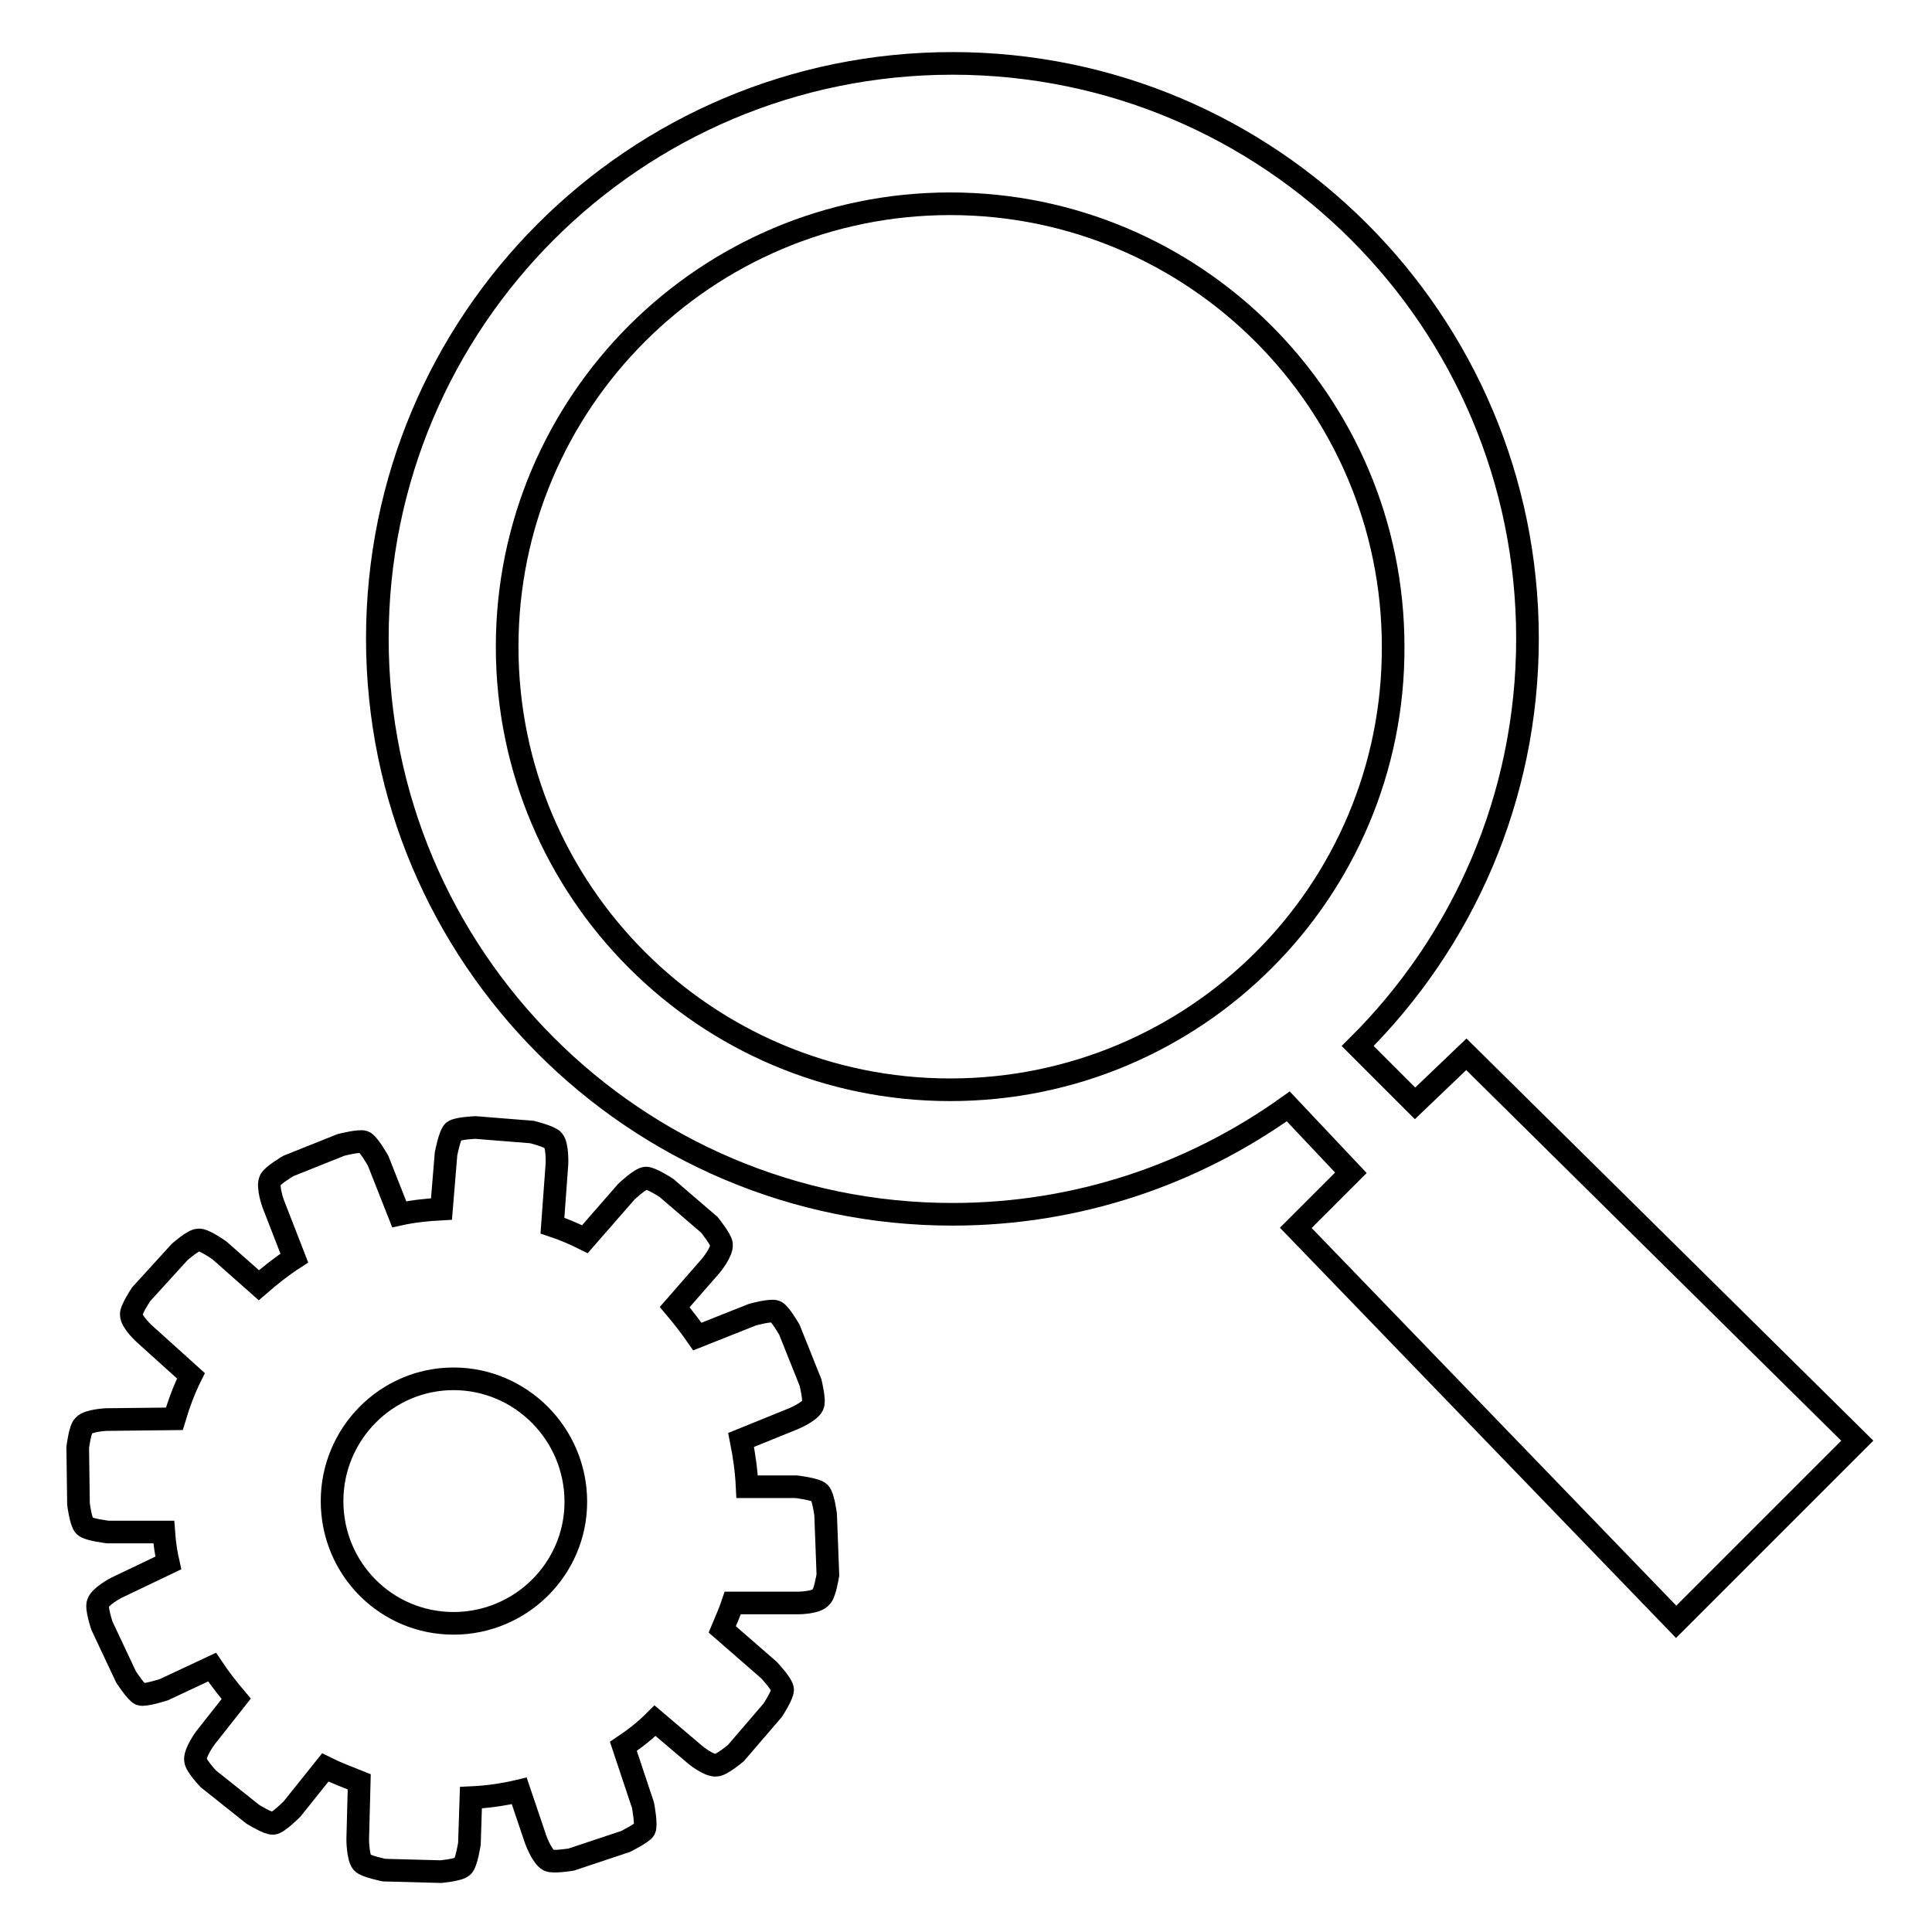 <?xml version="1.0" encoding="utf-8"?>
<!-- Svg Vector Icons : http://www.onlinewebfonts.com/icon -->
<!DOCTYPE svg PUBLIC "-//W3C//DTD SVG 1.1//EN" "http://www.w3.org/Graphics/SVG/1.1/DTD/svg11.dtd">
<svg version="1.1" xmlns="http://www.w3.org/2000/svg" xmlns:xlink="http://www.w3.org/1999/xlink" x="0px" y="0px" viewBox="0 0 256 256" enable-background="new 0 0 256 256" xml:space="preserve">
<g><g><path stroke-width="3" fill-opacity="0" stroke="#000000"  d="M194.3,139.7l-6.8,6.5l-7.6-7.6c13.9-13.8,22.5-32.9,22.5-54c0-42.1-34.1-76.2-76.2-76.2c-42.1,0-76.2,34.1-76.2,76.2c0,42.1,34.1,76.3,76.2,76.3c16.6,0,31.9-5.3,44.5-14.3l8.3,8.8l-7.3,7.3l50.4,52.2l24-24L194.3,139.7z M125.9,144.4c-32.4,0-58.7-26.3-58.7-58.7c0-32.4,26.3-58.7,58.7-58.7c32.4,0,58.7,26.3,58.7,58.7C184.7,118.1,158.4,144.4,125.9,144.4z"/><path stroke-width="3" fill-opacity="0" stroke="#000000"  d="M109.4,200.7c0,0-0.3-2.4-0.8-2.9s-3.1-0.8-3.1-0.8H99c-0.1-2.1-0.4-4.2-0.8-6.2l6.9-2.8c0,0,2.2-0.9,2.6-1.8c0.3-0.6-0.3-3-0.3-3l-2.8-7c0,0-1.2-2.1-1.8-2.4s-3.1,0.4-3.1,0.4l-7.3,2.9c-0.9-1.3-1.9-2.6-3-3.9l4.8-5.5c0,0,1.5-1.8,1.4-2.8c0-0.6-1.6-2.6-1.6-2.6l-5.7-4.9c0,0-2-1.3-2.7-1.3c-0.7,0-2.6,1.8-2.6,1.8l-5.5,6.3c-1.4-0.7-2.8-1.3-4.3-1.8l0.6-8.2c0,0,0.1-2.4-0.5-3.1c-0.4-0.5-2.8-1.1-2.8-1.1l-7.5-0.6c0,0-2.4,0.1-2.9,0.5c-0.5,0.4-1,3-1,3l-0.6,7.3c-1.9,0.1-3.8,0.3-5.6,0.7l-2.8-7.1c0,0-1.3-2.3-1.9-2.5c-0.6-0.2-3,0.4-3,0.4l-7,2.8c0,0-2.2,1.3-2.4,1.9c-0.4,0.9,0.4,3.1,0.4,3.1l2.8,7.2c-1.7,1.1-3.2,2.3-4.7,3.6l-5.2-4.6c0,0-2.1-1.5-2.8-1.4c-0.7,0-2.5,1.6-2.5,1.6l-5.1,5.6c0,0-1.4,2.1-1.3,2.7c0,1,1.8,2.6,1.8,2.6l6.1,5.5c-0.9,1.8-1.6,3.7-2.2,5.7l-9,0.1c0,0-2.4,0.1-3,0.8c-0.5,0.4-0.8,2.9-0.8,2.9l0.1,7.5c0,0,0.3,2.4,0.8,2.9s3.1,0.8,3.1,0.8l7.4,0c0.1,1.4,0.3,2.8,0.6,4.1l-6.9,3.3c0,0-2.1,1.1-2.4,2c-0.3,0.6,0.5,3,0.5,3l3.2,6.8c0,0,1.3,2,1.9,2.3c0.6,0.2,3.1-0.6,3.1-0.6l6.4-3c1,1.5,2.1,2.9,3.2,4.2l-4.1,5.2c0,0-1.4,1.9-1.3,2.9c0,0.7,1.7,2.5,1.7,2.5l5.9,4.7c0,0,2.1,1.3,2.7,1.2c0.6,0,2.5-1.9,2.5-1.9l4.4-5.5c1.4,0.7,3,1.3,4.5,1.9l-0.2,7.6c0,0,0,2.4,0.6,3.1c0.4,0.5,2.9,1,2.9,1l7.5,0.2c0,0,2.4-0.2,2.9-0.7c0.5-0.4,0.9-3,0.9-3l0.2-6.1c2.2-0.1,4.3-0.4,6.4-0.9l2.2,6.5c0,0,0.8,2.2,1.7,2.7c0.6,0.3,3-0.1,3-0.1l7.2-2.4c0,0,2.2-1.1,2.5-1.6c0.3-0.6-0.2-3.2-0.2-3.2l-2.6-7.8c1.5-1,2.9-2.1,4.2-3.4l5.3,4.5c0,0,1.8,1.5,2.8,1.4c0.7,0,2.6-1.6,2.6-1.6l4.9-5.7c0,0,1.3-2,1.3-2.7c0-0.7-1.8-2.6-1.8-2.6l-6.2-5.4c0.5-1.2,1-2.3,1.4-3.5l8.7,0c0,0,2.4,0,3-0.8c0.5-0.4,0.9-2.9,0.9-2.9L109.4,200.7z M60.1,215.1c-8.9,0-16.1-7.2-16.1-16.2c0-8.9,7.2-16.2,16.1-16.2S76.3,190,76.3,199C76.3,207.9,69,215.1,60.1,215.1z"/></g></g>
</svg>